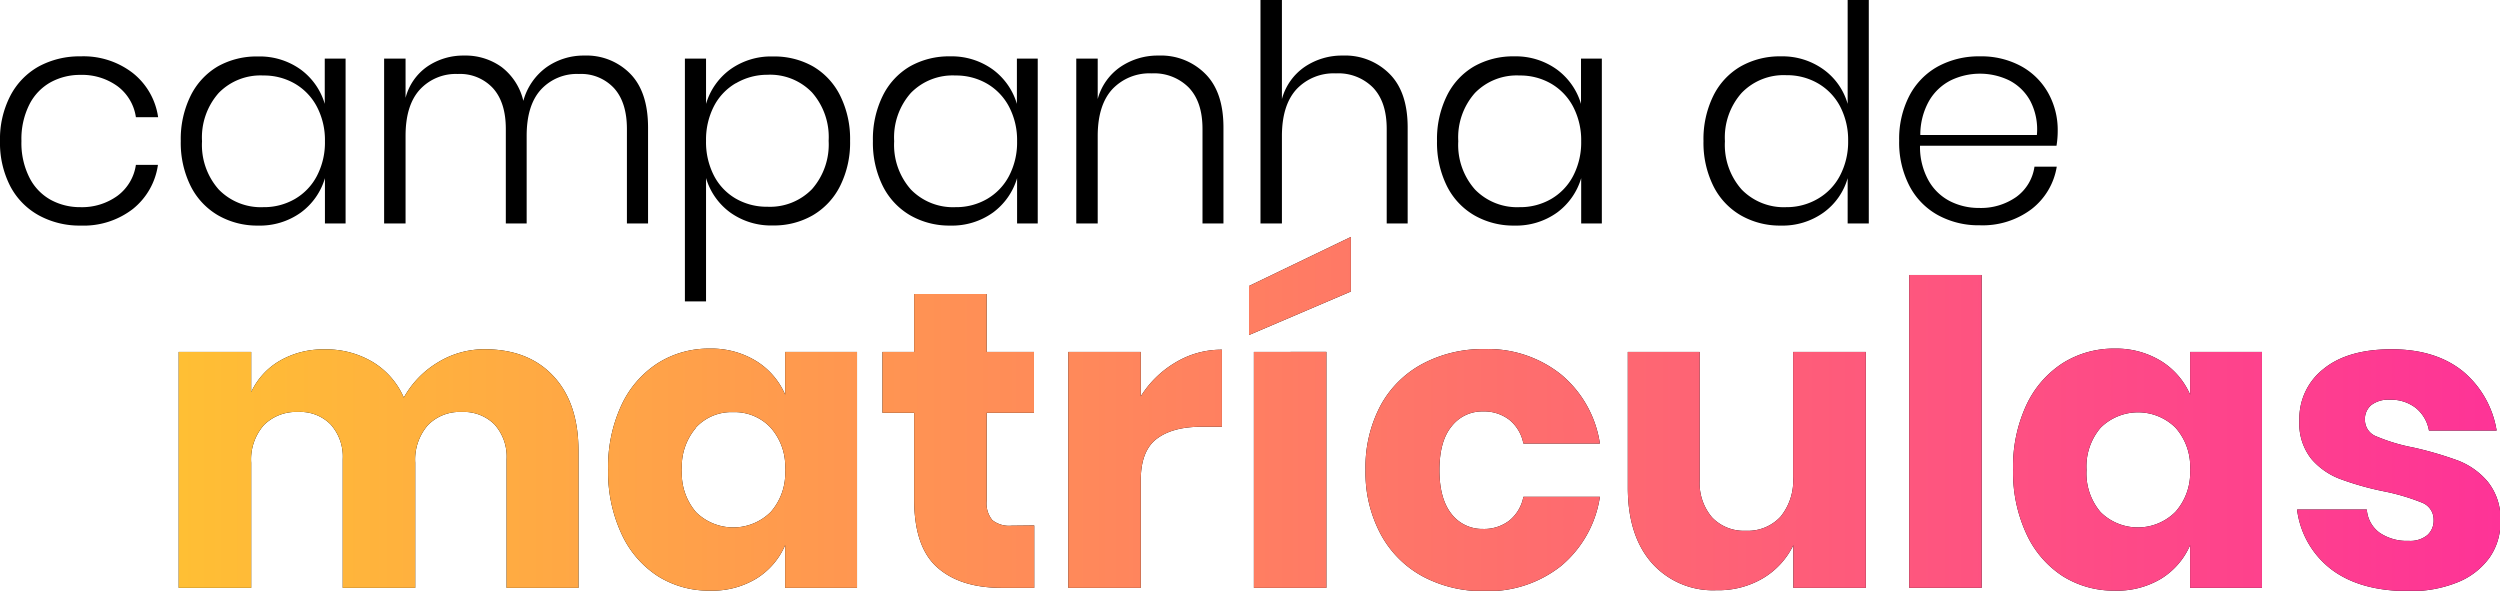 <svg xmlns="http://www.w3.org/2000/svg" xmlns:xlink="http://www.w3.org/1999/xlink" id="campanha-de-matriculas" viewBox="0 0 413.93 97.82"><defs><style>.logo-gradiente-fill{fill:url(#logo-gradiente);}</style><linearGradient id="logo-gradiente" x1="29.7" y1="68.53" x2="413.93" y2="68.53" gradientUnits="userSpaceOnUse"><stop offset="0" stop-color="#ffbf34"></stop><stop offset="1" stop-color="#fe3397"></stop></linearGradient></defs><path d="M22,12.1a11.37,11.37,0,0,1,4.18,7.3H22.5a7.77,7.77,0,0,0-3.05-5.13A10,10,0,0,0,13.3,12.4a10.13,10.13,0,0,0-4.88,1.2,8.67,8.67,0,0,0-3.54,3.67,12.68,12.68,0,0,0-1.33,6.08,12.64,12.64,0,0,0,1.33,6.07A8.64,8.64,0,0,0,8.42,33.1a10.13,10.13,0,0,0,4.88,1.2,10,10,0,0,0,6.15-1.88A7.75,7.75,0,0,0,22.5,27.3h3.65A11.37,11.37,0,0,1,22,34.6a13.33,13.33,0,0,1-8.62,2.75,14.05,14.05,0,0,1-6.93-1.68A11.72,11.72,0,0,1,1.7,30.83,15.67,15.67,0,0,1,0,23.35a15.6,15.6,0,0,1,1.7-7.47A11.77,11.77,0,0,1,6.42,11a14.15,14.15,0,0,1,6.93-1.67A13.33,13.33,0,0,1,22,12.1Z"></path><path d="M49.77,11.5a10.84,10.84,0,0,1,4,5.7V9.7h3.45V37H53.8V29.5a10.84,10.84,0,0,1-4,5.7,11.62,11.62,0,0,1-7.07,2.15,13,13,0,0,1-6.63-1.7,11.62,11.62,0,0,1-4.55-4.88,16.1,16.1,0,0,1-1.62-7.42,16.2,16.2,0,0,1,1.62-7.47A11.59,11.59,0,0,1,36.05,11,13.11,13.11,0,0,1,42.7,9.35,11.62,11.62,0,0,1,49.77,11.5ZM36.22,15.38a11.09,11.09,0,0,0-2.77,8,11.12,11.12,0,0,0,2.77,8,9.73,9.73,0,0,0,7.38,2.92,10.2,10.2,0,0,0,5.22-1.35,9.47,9.47,0,0,0,3.65-3.82,11.91,11.91,0,0,0,1.33-5.73,11.88,11.88,0,0,0-1.33-5.73,9.53,9.53,0,0,0-3.65-3.82,10.2,10.2,0,0,0-5.22-1.35A9.66,9.66,0,0,0,36.22,15.38Z"></path><path d="M104.37,12.23q2.92,3,2.93,8.87V37h-3.5V21.35q0-4.39-2.13-6.75a7.42,7.42,0,0,0-5.82-2.35,8.08,8.08,0,0,0-6.3,2.6Q87.2,17.44,87.2,22.5V37H83.75V21.35q0-4.39-2.13-6.75a7.42,7.42,0,0,0-5.82-2.35,8.09,8.09,0,0,0-6.3,2.6q-2.35,2.59-2.35,7.65V37H63.6V9.7h3.55v6.5A9.09,9.09,0,0,1,70.77,11,10.56,10.56,0,0,1,76.85,9.2a10.19,10.19,0,0,1,6.2,1.9,9.86,9.86,0,0,1,3.6,5.6,10.15,10.15,0,0,1,3.85-5.58A10.65,10.65,0,0,1,96.75,9.2,10.12,10.12,0,0,1,104.37,12.23Z"></path><path d="M134.62,11a11.52,11.52,0,0,1,4.5,4.86,16.07,16.07,0,0,1,1.63,7.47,16,16,0,0,1-1.63,7.42,11.62,11.62,0,0,1-4.52,4.88,12.85,12.85,0,0,1-6.6,1.7,11.6,11.6,0,0,1-7.1-2.15,10.85,10.85,0,0,1-4-5.7V49.9h-3.5V9.7h3.5v7.5a10.85,10.85,0,0,1,4-5.7A11.6,11.6,0,0,1,128,9.35,13,13,0,0,1,134.62,11Zm-12.8,2.78a9.4,9.4,0,0,0-3.62,3.82,12.11,12.11,0,0,0-1.3,5.73,12.13,12.13,0,0,0,1.3,5.73,9.33,9.33,0,0,0,3.62,3.82,10.24,10.24,0,0,0,5.23,1.35,9.7,9.7,0,0,0,7.4-2.92,11.2,11.2,0,0,0,2.75-8,11.17,11.17,0,0,0-2.75-8,9.63,9.63,0,0,0-7.4-2.93A10.24,10.24,0,0,0,121.82,13.8Z"></path><path d="M164.37,11.5a10.9,10.9,0,0,1,4,5.7V9.7h3.45V37H168.4V29.5a10.9,10.9,0,0,1-4,5.7,11.64,11.64,0,0,1-7.07,2.15,13,13,0,0,1-6.63-1.7,11.62,11.62,0,0,1-4.55-4.88,16.1,16.1,0,0,1-1.62-7.42,16.2,16.2,0,0,1,1.62-7.47A11.53,11.53,0,0,1,150.65,11a13.11,13.11,0,0,1,6.65-1.67A11.64,11.64,0,0,1,164.37,11.5Zm-13.55,3.88a11.09,11.09,0,0,0-2.77,8,11.12,11.12,0,0,0,2.77,8,9.73,9.73,0,0,0,7.38,2.92,10.2,10.2,0,0,0,5.22-1.35,9.47,9.47,0,0,0,3.65-3.82,11.91,11.91,0,0,0,1.33-5.73,11.88,11.88,0,0,0-1.33-5.73,9.53,9.53,0,0,0-3.65-3.82,10.2,10.2,0,0,0-5.22-1.35A9.66,9.66,0,0,0,150.82,15.38Z"></path><path d="M199.57,12.23q3,3,3,8.87V37H199.1V21.35c0-3-.75-5.24-2.25-6.83a8.08,8.08,0,0,0-6.15-2.37,8.45,8.45,0,0,0-6.53,2.62q-2.41,2.63-2.42,7.73V37H178.2V9.7h3.55v6.7a9.45,9.45,0,0,1,3.8-5.35,11,11,0,0,1,6.3-1.85A10.34,10.34,0,0,1,199.57,12.23Z"></path><path d="M230.07,12.23q3,3,3,8.87V37H229.6V21.35c0-3-.75-5.24-2.25-6.83a8.08,8.08,0,0,0-6.15-2.37,8.45,8.45,0,0,0-6.53,2.62q-2.41,2.63-2.42,7.73V37H208.7V0h3.55V16.4a9.45,9.45,0,0,1,3.8-5.35,11,11,0,0,1,6.3-1.85A10.34,10.34,0,0,1,230.07,12.23Z"></path><path d="M257.77,11.5a10.9,10.9,0,0,1,4,5.7V9.7h3.45V37H261.8V29.5a10.9,10.9,0,0,1-4,5.7,11.64,11.64,0,0,1-7.07,2.15,13,13,0,0,1-6.63-1.7,11.56,11.56,0,0,1-4.55-4.88,16.1,16.1,0,0,1-1.62-7.42,16.2,16.2,0,0,1,1.62-7.47A11.47,11.47,0,0,1,244.05,11a13.11,13.11,0,0,1,6.65-1.67A11.64,11.64,0,0,1,257.77,11.5Zm-13.55,3.88a11.09,11.09,0,0,0-2.77,8,11.12,11.12,0,0,0,2.77,8,9.73,9.73,0,0,0,7.38,2.92,10.2,10.2,0,0,0,5.22-1.35,9.47,9.47,0,0,0,3.65-3.82,12,12,0,0,0,1.33-5.73,12,12,0,0,0-1.33-5.73,9.53,9.53,0,0,0-3.65-3.82,10.2,10.2,0,0,0-5.22-1.35A9.66,9.66,0,0,0,244.22,15.38Z"></path><path d="M301.92,11.5a10.6,10.6,0,0,1,4,5.7V0h3.5V37h-3.5V29.5a10.6,10.6,0,0,1-4,5.7,11.64,11.64,0,0,1-7.07,2.15,13,13,0,0,1-6.63-1.7,11.56,11.56,0,0,1-4.55-4.88,16.1,16.1,0,0,1-1.62-7.42,16.2,16.2,0,0,1,1.62-7.47A11.47,11.47,0,0,1,288.2,11a13.11,13.11,0,0,1,6.65-1.67A11.64,11.64,0,0,1,301.92,11.5Zm-13.55,3.88a11.09,11.09,0,0,0-2.77,8,11.12,11.12,0,0,0,2.77,8,9.73,9.73,0,0,0,7.38,2.92A10.2,10.2,0,0,0,301,32.9a9.47,9.47,0,0,0,3.65-3.82A12,12,0,0,0,306,23.35a12,12,0,0,0-1.33-5.73A9.53,9.53,0,0,0,301,13.8a10.2,10.2,0,0,0-5.22-1.35A9.66,9.66,0,0,0,288.37,15.38Z"></path><path d="M333.85,32.6a7.47,7.47,0,0,0,3-5h3.69a11.13,11.13,0,0,1-4.14,7,13.43,13.43,0,0,1-8.61,2.7,14,14,0,0,1-6.92-1.68,11.66,11.66,0,0,1-4.72-4.84,15.56,15.56,0,0,1-1.7-7.48,15.49,15.49,0,0,1,1.7-7.47A11.71,11.71,0,0,1,320.87,11a14.14,14.14,0,0,1,6.92-1.67A13.78,13.78,0,0,1,334.72,11a11.4,11.4,0,0,1,4.45,4.48,12.53,12.53,0,0,1,1.53,6.1,15.34,15.34,0,0,1-.2,2.55H317.9a11.4,11.4,0,0,0,1.42,5.77,8.54,8.54,0,0,0,3.58,3.43,10.5,10.5,0,0,0,4.75,1.1A10.18,10.18,0,0,0,333.85,32.6ZM323,13.3a8.7,8.7,0,0,0-3.58,3.37,11.39,11.39,0,0,0-1.47,5.68h19.3a10.16,10.16,0,0,0-1.1-5.65,8.24,8.24,0,0,0-3.5-3.4,11.13,11.13,0,0,0-9.65,0Z"></path><path d="M91.65,62.3q4.13,4.44,4.13,12.35V97.33H83.88V76.05a8,8,0,0,0-2-5.77,7.19,7.19,0,0,0-5.43-2.07,7.33,7.33,0,0,0-5.63,2.21,8.69,8.69,0,0,0-2.07,6.19V97.33h-12V76.05a8,8,0,0,0-2-5.77,7.05,7.05,0,0,0-5.39-2.07,7.55,7.55,0,0,0-5.67,2.17,8.62,8.62,0,0,0-2.1,6.23V97.33h-12V58.27h12v6.65a11.66,11.66,0,0,1,4.73-5.18,14.3,14.3,0,0,1,7.45-1.89,15,15,0,0,1,7.91,2.07,12.9,12.9,0,0,1,5.18,5.91A15.68,15.68,0,0,1,72.51,60a14.65,14.65,0,0,1,7.8-2.17Q87.53,57.85,91.65,62.3Z"></path><path d="M125.25,59.81A12.26,12.26,0,0,1,130,65.34V58.27h11.9V97.33H130V90.26a12.15,12.15,0,0,1-4.76,5.53,14.06,14.06,0,0,1-7.7,2,15.79,15.79,0,0,1-8.64-2.41,16.45,16.45,0,0,1-6-7,24.13,24.13,0,0,1-2.21-10.64,24.08,24.08,0,0,1,2.21-10.67,16.52,16.52,0,0,1,6-6.93,15.8,15.8,0,0,1,8.64-2.42A14.15,14.15,0,0,1,125.25,59.81Zm-10,11a9.85,9.85,0,0,0-2.35,7,9.85,9.85,0,0,0,2.35,7,8.79,8.79,0,0,0,12.39-.07A9.75,9.75,0,0,0,130,77.8a9.71,9.71,0,0,0-2.41-7,8.14,8.14,0,0,0-6.2-2.56A8,8,0,0,0,115.21,70.8Z"></path><path d="M171.24,87V97.33h-5.39q-6.85,0-10.67-3.39T151.36,82.7V68.35h-5.25V58.27h5.25V48.68h12v9.59h7.84V68.35h-7.84V82.91a4.39,4.39,0,0,0,.95,3.22,4.49,4.49,0,0,0,3.18.91Z"></path><path d="M194.66,60a14.72,14.72,0,0,1,7.66-2.1V70.66h-3.43q-4.75,0-7.38,2t-2.63,6.86V97.33h-12V58.27h12v7.35A16.94,16.94,0,0,1,194.66,60Z"></path><path d="M223.67,48.26,206.8,55.47V47.35l16.87-8.12Zm-4.06,10V97.33h-12V58.27Z"></path><path d="M258.46,62a18.45,18.45,0,0,1,6.44,11.44H252.23a6.67,6.67,0,0,0-2.31-3.92,6.87,6.87,0,0,0-4.41-1.4,6.39,6.39,0,0,0-5.18,2.49c-1.35,1.65-2,4.07-2,7.24s.68,5.59,2,7.25a6.41,6.41,0,0,0,5.18,2.48,6.87,6.87,0,0,0,4.41-1.4,6.64,6.64,0,0,0,2.31-3.92H264.9a18.5,18.5,0,0,1-6.44,11.45,19.44,19.44,0,0,1-12.67,4.16,21,21,0,0,1-10.18-2.41,17.2,17.2,0,0,1-7-7,21.6,21.6,0,0,1-2.52-10.64,21.77,21.77,0,0,1,2.49-10.67,17,17,0,0,1,7-6.93,21.2,21.2,0,0,1,10.22-2.42A19.39,19.39,0,0,1,258.46,62Z"></path><path d="M308.93,58.27V97.33h-12V90.26a12.93,12.93,0,0,1-5,5.46,14.45,14.45,0,0,1-7.73,2,13.52,13.52,0,0,1-10.68-4.48q-3.95-4.47-4-12.32V58.27h11.9V79.48a8.76,8.76,0,0,0,2.06,6.2,7.26,7.26,0,0,0,5.57,2.2,7.36,7.36,0,0,0,5.74-2.31,9.44,9.44,0,0,0,2.1-6.58V58.27Z"></path><path d="M328.11,45.53v51.8h-12V45.53Z"></path><path d="M357.86,59.81a12.32,12.32,0,0,1,4.76,5.53V58.27h11.9V97.33h-11.9V90.26a12.21,12.21,0,0,1-4.76,5.53,14.11,14.11,0,0,1-7.7,2,15.85,15.85,0,0,1-8.65-2.41,16.52,16.52,0,0,1-6-7,24.13,24.13,0,0,1-2.2-10.64,24.08,24.08,0,0,1,2.2-10.67,16.59,16.59,0,0,1,6-6.93,15.86,15.86,0,0,1,8.65-2.42A14.19,14.19,0,0,1,357.86,59.81Zm-10.05,11a9.89,9.89,0,0,0-2.34,7,9.89,9.89,0,0,0,2.34,7,8.79,8.79,0,0,0,12.39-.07,9.75,9.75,0,0,0,2.42-6.93,9.71,9.71,0,0,0-2.42-7,8.82,8.82,0,0,0-12.39,0Z"></path><path d="M407.8,61.49a16.13,16.13,0,0,1,5.57,9.8h-11.2A6.2,6.2,0,0,0,400,67.55a6.69,6.69,0,0,0-4.3-1.37,4.66,4.66,0,0,0-3.08.88,3,3,0,0,0-1.05,2.48,2.91,2.91,0,0,0,1.92,2.73,29.88,29.88,0,0,0,6.06,1.82,59.56,59.56,0,0,1,7.35,2.14,12.13,12.13,0,0,1,5,3.53,9.79,9.79,0,0,1,2.1,6.58,10.12,10.12,0,0,1-1.82,6,12,12,0,0,1-5.25,4.06,20.55,20.55,0,0,1-8.12,1.47q-7.92,0-12.67-3.5a14.74,14.74,0,0,1-5.81-10h11.55a5.2,5.2,0,0,0,2.13,3.85,8,8,0,0,0,4.8,1.33,4.47,4.47,0,0,0,3.08-.94,3.19,3.19,0,0,0,1.05-2.49,3,3,0,0,0-1.93-2.9,35.22,35.22,0,0,0-6.26-1.86,48.75,48.75,0,0,1-7.14-2A11.76,11.76,0,0,1,382.71,76a9.44,9.44,0,0,1-2-6.41,10.44,10.44,0,0,1,4-8.5q4-3.26,11.27-3.26T407.8,61.49Z"></path><path class="logo-gradiente-fill" d="M91.65,62.3q4.13,4.44,4.13,12.35V97.33H83.88V76.05a8,8,0,0,0-2-5.77,7.19,7.19,0,0,0-5.43-2.07,7.33,7.33,0,0,0-5.63,2.21,8.69,8.69,0,0,0-2.07,6.19V97.33h-12V76.05a8,8,0,0,0-2-5.77,7.05,7.05,0,0,0-5.39-2.07,7.55,7.55,0,0,0-5.67,2.17,8.62,8.62,0,0,0-2.1,6.23V97.33h-12V58.27h12v6.65a11.66,11.66,0,0,1,4.73-5.18,14.3,14.3,0,0,1,7.45-1.89,15,15,0,0,1,7.91,2.07,12.9,12.9,0,0,1,5.18,5.91A15.68,15.68,0,0,1,72.51,60a14.65,14.65,0,0,1,7.8-2.17Q87.53,57.85,91.65,62.3Z"></path><path class="logo-gradiente-fill" d="M125.25,59.81A12.26,12.26,0,0,1,130,65.34V58.27h11.9V97.33H130V90.26a12.15,12.15,0,0,1-4.76,5.53,14.06,14.06,0,0,1-7.7,2,15.79,15.79,0,0,1-8.64-2.41,16.45,16.45,0,0,1-6-7,24.13,24.13,0,0,1-2.21-10.64,24.08,24.08,0,0,1,2.21-10.67,16.52,16.52,0,0,1,6-6.93,15.8,15.8,0,0,1,8.64-2.42A14.15,14.15,0,0,1,125.25,59.81Zm-10,11a9.85,9.85,0,0,0-2.35,7,9.85,9.85,0,0,0,2.35,7,8.79,8.79,0,0,0,12.39-.07A9.75,9.75,0,0,0,130,77.8a9.71,9.71,0,0,0-2.41-7,8.14,8.14,0,0,0-6.2-2.56A8,8,0,0,0,115.21,70.8Z"></path><path class="logo-gradiente-fill" d="M171.24,87V97.33h-5.39q-6.85,0-10.67-3.39T151.36,82.7V68.35h-5.25V58.27h5.25V48.68h12v9.59h7.84V68.35h-7.84V82.91a4.39,4.39,0,0,0,.95,3.22,4.49,4.49,0,0,0,3.18.91Z"></path><path class="logo-gradiente-fill" d="M194.66,60a14.72,14.72,0,0,1,7.66-2.1V70.66h-3.43q-4.75,0-7.38,2t-2.63,6.86V97.33h-12V58.27h12v7.35A16.94,16.94,0,0,1,194.66,60Z"></path><path class="logo-gradiente-fill" d="M223.67,48.26,206.8,55.47V47.35l16.87-8.12Zm-4.06,10V97.33h-12V58.27Z"></path><path class="logo-gradiente-fill" d="M258.46,62a18.45,18.45,0,0,1,6.44,11.44H252.23a6.67,6.67,0,0,0-2.31-3.92,6.87,6.87,0,0,0-4.41-1.4,6.39,6.39,0,0,0-5.18,2.49c-1.35,1.65-2,4.07-2,7.24s.68,5.59,2,7.25a6.41,6.41,0,0,0,5.18,2.48,6.87,6.87,0,0,0,4.41-1.4,6.64,6.64,0,0,0,2.31-3.92H264.9a18.5,18.5,0,0,1-6.44,11.45,19.44,19.44,0,0,1-12.67,4.16,21,21,0,0,1-10.18-2.41,17.2,17.2,0,0,1-7-7,21.6,21.6,0,0,1-2.52-10.64,21.77,21.77,0,0,1,2.49-10.67,17,17,0,0,1,7-6.93,21.2,21.2,0,0,1,10.22-2.42A19.39,19.39,0,0,1,258.46,62Z"></path><path class="logo-gradiente-fill" d="M308.93,58.27V97.33h-12V90.26a12.93,12.93,0,0,1-5,5.46,14.45,14.45,0,0,1-7.73,2,13.52,13.52,0,0,1-10.68-4.48q-3.95-4.47-4-12.32V58.27h11.9V79.48a8.76,8.76,0,0,0,2.06,6.2,7.26,7.26,0,0,0,5.57,2.2,7.36,7.36,0,0,0,5.74-2.31,9.44,9.44,0,0,0,2.1-6.58V58.27Z"></path><path class="logo-gradiente-fill" d="M328.11,45.53v51.8h-12V45.53Z"></path><path class="logo-gradiente-fill" d="M357.86,59.81a12.32,12.32,0,0,1,4.76,5.53V58.27h11.9V97.33h-11.9V90.26a12.21,12.21,0,0,1-4.76,5.53,14.11,14.11,0,0,1-7.7,2,15.85,15.85,0,0,1-8.65-2.41,16.52,16.52,0,0,1-6-7,24.13,24.13,0,0,1-2.2-10.64,24.08,24.08,0,0,1,2.2-10.67,16.59,16.59,0,0,1,6-6.93,15.86,15.86,0,0,1,8.65-2.42A14.19,14.19,0,0,1,357.86,59.81Zm-10.05,11a9.89,9.89,0,0,0-2.34,7,9.89,9.89,0,0,0,2.34,7,8.79,8.79,0,0,0,12.39-.07,9.75,9.75,0,0,0,2.42-6.93,9.71,9.71,0,0,0-2.42-7,8.82,8.82,0,0,0-12.39,0Z"></path><path class="logo-gradiente-fill" d="M407.8,61.49a16.13,16.13,0,0,1,5.57,9.8h-11.2A6.2,6.2,0,0,0,400,67.55a6.69,6.69,0,0,0-4.3-1.37,4.66,4.66,0,0,0-3.08.88,3,3,0,0,0-1.05,2.48,2.91,2.91,0,0,0,1.92,2.73,29.88,29.88,0,0,0,6.06,1.82,59.56,59.56,0,0,1,7.35,2.14,12.13,12.13,0,0,1,5,3.53,9.79,9.79,0,0,1,2.1,6.58,10.12,10.12,0,0,1-1.82,6,12,12,0,0,1-5.25,4.06,20.55,20.55,0,0,1-8.12,1.47q-7.92,0-12.67-3.5a14.74,14.74,0,0,1-5.81-10h11.55a5.2,5.2,0,0,0,2.13,3.85,8,8,0,0,0,4.8,1.33,4.47,4.47,0,0,0,3.08-.94,3.19,3.19,0,0,0,1.05-2.49,3,3,0,0,0-1.93-2.9,35.22,35.22,0,0,0-6.26-1.86,48.75,48.75,0,0,1-7.14-2A11.76,11.76,0,0,1,382.71,76a9.44,9.44,0,0,1-2-6.41,10.44,10.44,0,0,1,4-8.5q4-3.26,11.27-3.26T407.8,61.49Z"></path></svg>
